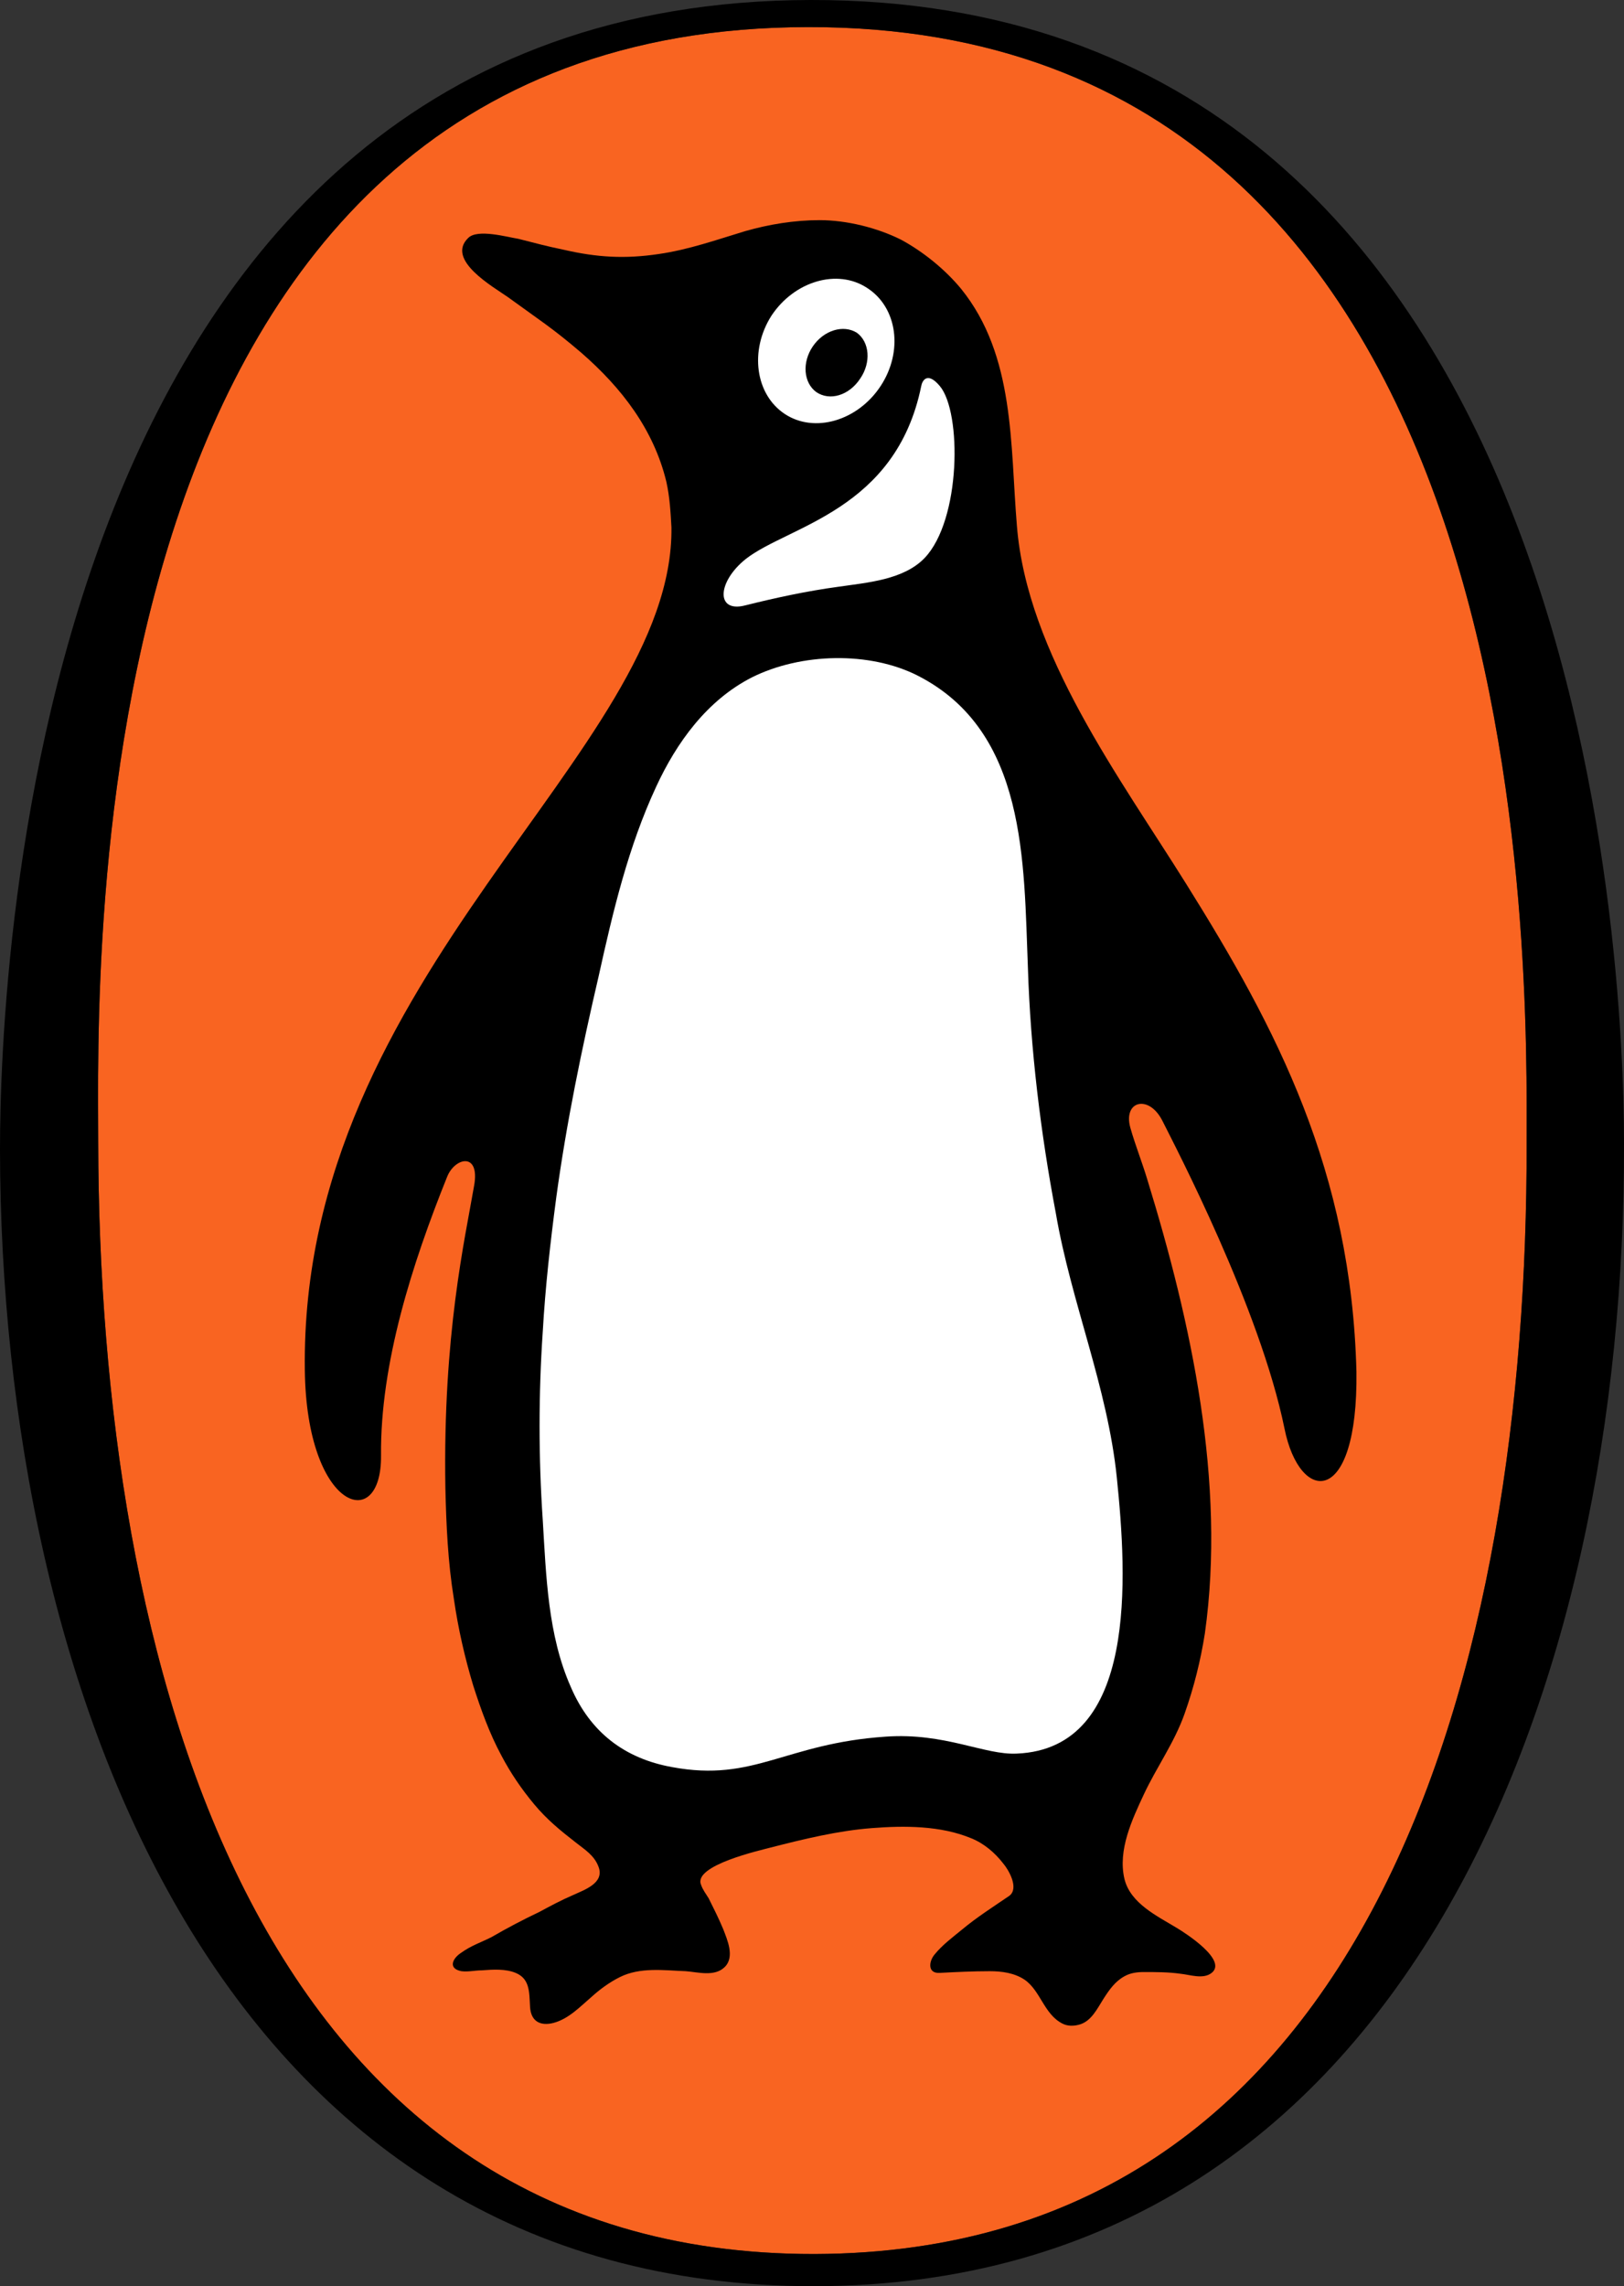 <?xml version="1.0" encoding="utf-8"?>
<!-- Generator: Adobe Illustrator 26.3.1, SVG Export Plug-In . SVG Version: 6.00 Build 0)  -->
<svg version="1.1" id="图层_1" xmlns="http://www.w3.org/2000/svg" xmlns:xlink="http://www.w3.org/1999/xlink" x="0px" y="0px"
	 viewBox="0 0 19.18 27" style="enable-background:new 0 0 19.18 27;" xml:space="preserve">
<rect x="0" y="0" width="19.18" height="27" fill="#333333" stroke="none"/>
<style type="text/css">
	.st0{fill-rule:evenodd;clip-rule:evenodd;fill:#F96421;}
	.st1{fill-rule:evenodd;clip-rule:evenodd;}
	.st2{fill-rule:evenodd;clip-rule:evenodd;fill:#FFFFFF;}
</style>
<g>
	<path class="st0" d="M9.62,26.62c-6.66,0.01-8.45-7.06-8.46-13.13c0-2-0.34-13.16,8.38-13.17c8.72-0.02,8.49,11.2,8.49,13.2
		C18.04,19.58,16.27,26.6,9.62,26.62L9.62,26.62z"/>
	<path class="st1" d="M14.01,10.44c-0.78-1.25-1.88-2.72-2-4.23c-0.08-0.95-0.02-2.01-0.66-2.8c-0.19-0.23-0.45-0.44-0.71-0.58
		C10.36,2.69,10,2.6,9.68,2.6c-0.3,0-0.6,0.05-0.88,0.13C8.47,2.83,8.13,2.95,7.78,3c-0.4,0.06-0.73,0.04-1.12-0.05
		C6.42,2.9,6.36,2.88,6.12,2.82C5.99,2.8,5.64,2.7,5.53,2.81C5.26,3.07,5.83,3.39,6,3.51c0.37,0.27,0.52,0.36,0.87,0.66
		c0.47,0.41,0.85,0.9,1,1.52c0.04,0.18,0.05,0.36,0.06,0.54c0.03,2.65-4.39,5.26-4.33,9.95c0.02,1.66,0.91,1.94,0.9,1.01
		c-0.01-1.09,0.37-2.27,0.78-3.29c0.09-0.23,0.39-0.3,0.32,0.1c-0.11,0.64-0.37,1.76-0.34,3.57c0.01,0.44,0.03,0.88,0.1,1.31
		c0.05,0.35,0.13,0.7,0.23,1.03c0.09,0.28,0.19,0.56,0.33,0.82c0.11,0.21,0.24,0.4,0.39,0.58c0.15,0.18,0.31,0.31,0.49,0.45
		c0.1,0.08,0.22,0.15,0.27,0.29c0.07,0.19-0.17,0.27-0.3,0.33c-0.14,0.06-0.27,0.13-0.4,0.2c-0.19,0.09-0.38,0.19-0.57,0.3
		c-0.12,0.06-0.24,0.1-0.35,0.18c-0.11,0.07-0.16,0.19,0,0.22c0.08,0.01,0.16-0.01,0.24-0.01c0.13-0.01,0.28-0.02,0.4,0.03
		c0.17,0.07,0.16,0.23,0.17,0.4c0.01,0.18,0.13,0.23,0.28,0.19c0.18-0.05,0.31-0.19,0.45-0.31c0.1-0.09,0.21-0.17,0.33-0.23
		c0.24-0.12,0.52-0.08,0.78-0.07c0.14,0.01,0.34,0.07,0.46-0.05c0.12-0.12,0.03-0.32-0.02-0.45c-0.05-0.12-0.11-0.24-0.17-0.36
		c-0.03-0.05-0.07-0.1-0.09-0.16c-0.1-0.23,0.71-0.41,0.82-0.44c0.39-0.1,0.8-0.2,1.2-0.23c0.38-0.03,0.81-0.03,1.17,0.12
		c0.15,0.06,0.28,0.17,0.38,0.3c0.06,0.07,0.19,0.29,0.07,0.38c-0.19,0.13-0.38,0.25-0.56,0.4c-0.11,0.09-0.23,0.18-0.32,0.29
		c-0.07,0.08-0.09,0.23,0.06,0.22c0.19-0.01,0.39-0.02,0.59-0.02c0.14,0,0.29,0.02,0.41,0.1c0.19,0.13,0.23,0.41,0.45,0.52
		c0.06,0.03,0.13,0.03,0.2,0.01c0.14-0.04,0.21-0.19,0.28-0.3c0.07-0.11,0.14-0.21,0.25-0.27c0.07-0.04,0.15-0.05,0.23-0.05
		c0.14,0,0.29,0,0.43,0.02c0.11,0.01,0.27,0.07,0.37-0.01c0.19-0.15-0.31-0.47-0.41-0.53c-0.23-0.14-0.55-0.29-0.62-0.58
		c-0.08-0.34,0.09-0.7,0.23-1c0.15-0.32,0.36-0.61,0.48-0.95c0.11-0.31,0.19-0.63,0.24-0.95c0.25-1.78-0.16-3.67-0.68-5.36
		c-0.06-0.2-0.14-0.4-0.2-0.61c-0.09-0.32,0.22-0.4,0.38-0.08c0.15,0.3,1.15,2.21,1.44,3.63c0.18,0.9,0.87,0.94,0.85-0.67
		C15.96,13.83,15.08,12.15,14.01,10.44L14.01,10.44z"/>
	<path class="st1" d="M9.57,0C0.39,0.02,0,11.47,0,13.58C0.01,19.96,2.61,27.01,9.62,27c7.01-0.01,9.58-7.12,9.56-13.5
		C19.18,11.39,18.75-0.02,9.57,0L9.57,0z M9.62,26.62c-6.66,0.01-8.45-7.06-8.46-13.13c0-2-0.34-13.16,8.38-13.17
		c8.72-0.02,8.49,11.2,8.49,13.2C18.04,19.58,16.27,26.6,9.62,26.62L9.62,26.62z"/>
	<path class="st2" d="M13.19,17.45c0.12,1.17,0.25,3.2-1.18,3.26c-0.38,0.02-0.85-0.25-1.55-0.2c-1.19,0.08-1.55,0.54-2.52,0.36
		c-0.56-0.1-0.97-0.41-1.2-0.95c-0.27-0.61-0.29-1.31-0.33-1.97c-0.05-0.74-0.05-1.48,0-2.22c0.03-0.53,0.09-1.06,0.16-1.59
		c0.12-0.88,0.3-1.75,0.5-2.61C7.24,10.76,7.42,10,7.75,9.29C7.99,8.77,8.35,8.27,8.88,8c0.58-0.29,1.39-0.31,1.96-0.02
		c1.29,0.66,1.25,2.2,1.3,3.45c0.03,0.96,0.15,1.95,0.33,2.9C12.65,15.38,13.08,16.38,13.19,17.45z M11.1,4.56
		c0.26,0.31,0.25,1.58-0.18,2.03c-0.25,0.26-0.68,0.29-1.02,0.34C9.53,6.98,9.16,7.06,8.8,7.15C8.45,7.24,8.47,6.87,8.81,6.6
		c0.5-0.39,1.77-0.57,2.07-2.04C10.89,4.5,10.95,4.38,11.1,4.56z M9.27,4.89c0.35,0.23,0.86,0.08,1.13-0.33
		c0.27-0.41,0.2-0.93-0.16-1.16C9.89,3.17,9.38,3.32,9.11,3.73C8.85,4.14,8.92,4.66,9.27,4.89z"/>
	<path class="st1" d="M9.6,4.09c0.13-0.19,0.36-0.26,0.52-0.16c0.15,0.11,0.17,0.35,0.04,0.54C10.03,4.67,9.8,4.74,9.64,4.63
		C9.49,4.52,9.47,4.28,9.6,4.09z"/>
</g>
</svg>
